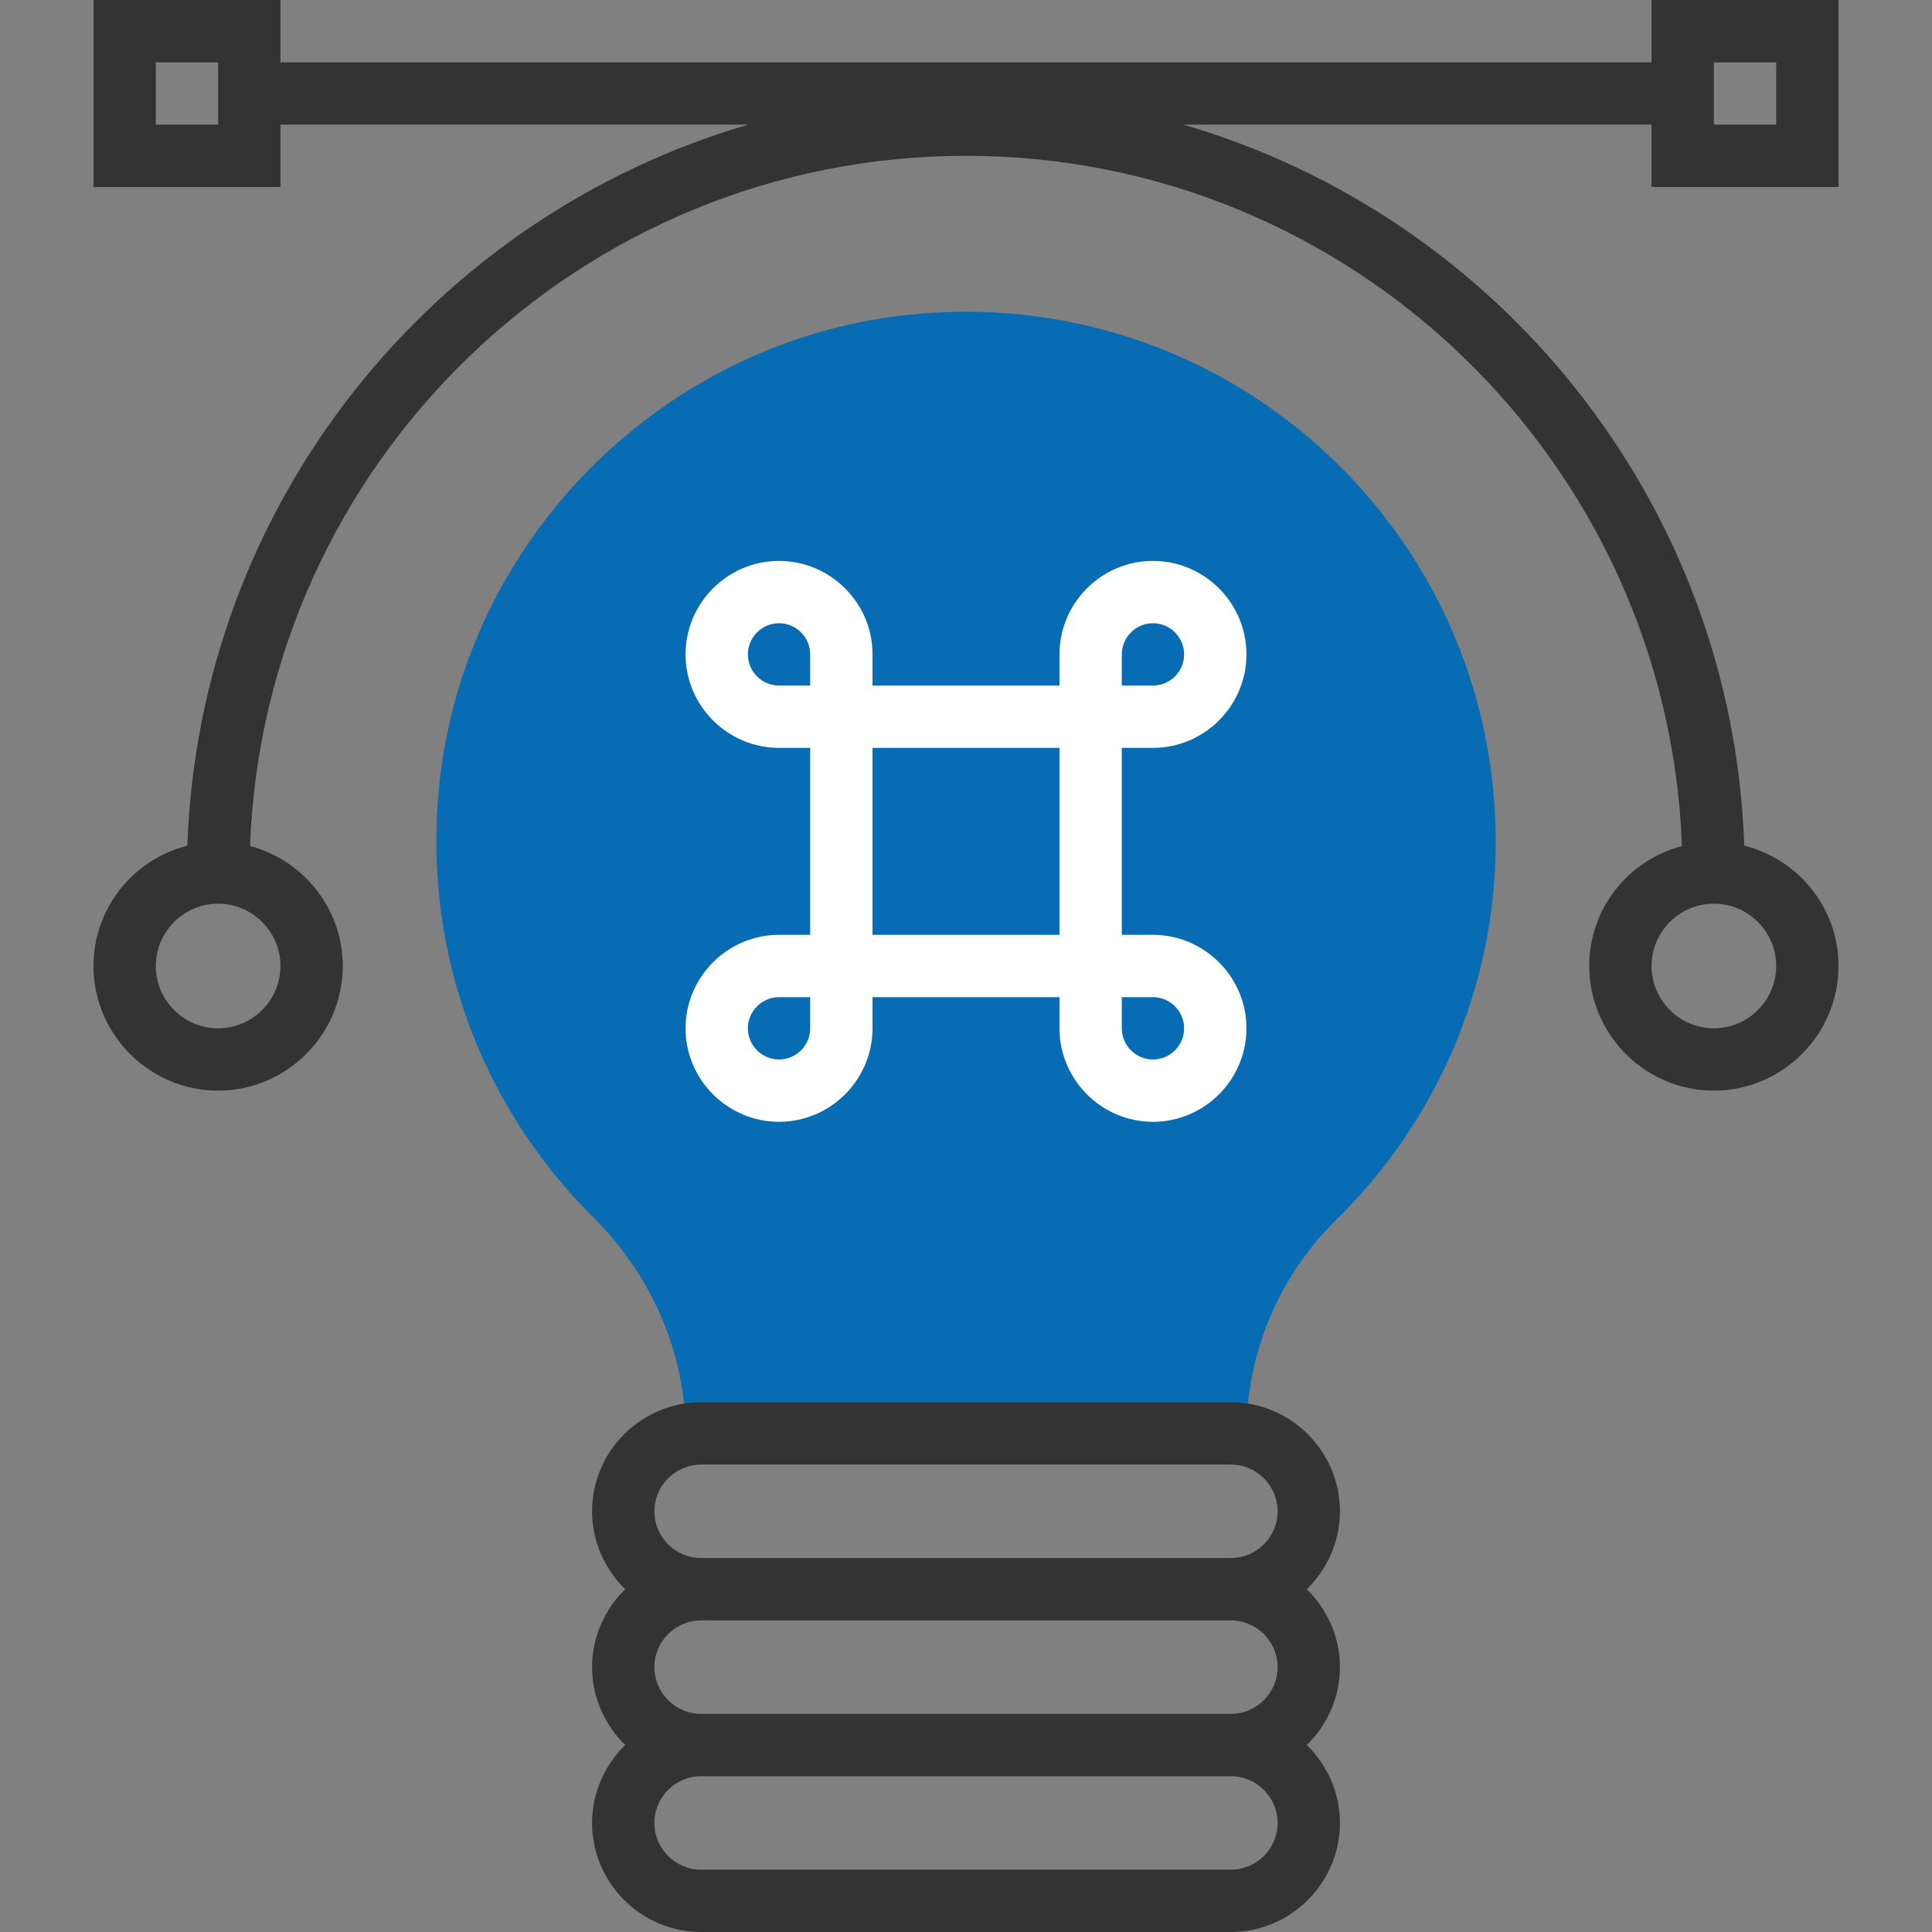 <?xml version="1.0" encoding="UTF-8"?> <!-- Generator: Adobe Illustrator 22.1.0, SVG Export Plug-In . SVG Version: 6.00 Build 0) --> <svg xmlns="http://www.w3.org/2000/svg" xmlns:xlink="http://www.w3.org/1999/xlink" id="Layer_1" x="0px" y="0px" viewBox="0 0 496 496" style="enable-background:new 0 0 496 496;" xml:space="preserve" width="70px" height="70px"><rect x="0" y="0" width="496" height="496" fill="#808080" stroke="none"/> <style type="text/css"> .st0{fill:#076CB3;} .st1{fill:#333333;} .st2{fill:#FFFFFF;} </style> <path class="st0" d="M384,216c0-80.2-69.5-144.2-151.5-135.1c-61.4,6.8-111.3,55.7-119.3,117c-5.8,44.9,10.3,86,39,114.5 C167.1,327.2,176,347,176,368l0,0h144v0c0-20.7,8.4-40.5,23.2-55C368.3,288.3,384,254,384,216z"></path> <g> <path class="st1" d="M344,388c0-15.4-12.6-28-28-28H180c-15.4,0-28,12.6-28,28c0,7.8,3.3,14.9,8.5,20c-5.2,5.1-8.5,12.2-8.5,20 s3.3,14.9,8.5,20c-5.2,5.1-8.5,12.2-8.5,20c0,15.4,12.6,28,28,28h136c15.4,0,28-12.6,28-28c0-7.8-3.3-14.9-8.5-20 c5.2-5.1,8.5-12.2,8.5-20s-3.3-14.9-8.5-20C340.7,402.9,344,395.8,344,388z M328,468c0,6.6-5.4,12-12,12H180c-6.6,0-12-5.4-12-12 s5.4-12,12-12h136C322.6,456,328,461.4,328,468z M328,428c0,6.6-5.4,12-12,12H180c-6.6,0-12-5.4-12-12s5.4-12,12-12h136 C322.6,416,328,421.4,328,428z M180,400c-6.6,0-12-5.4-12-12s5.4-12,12-12h136c6.6,0,12,5.4,12,12s-5.4,12-12,12H180z"></path> <path class="st1" d="M472,48V0h-48v16H72V0H24v48h48V32h120.1c-81,23.6-140.9,97.2-144,185.1C34.3,220.6,24,233.1,24,248 c0,17.6,14.4,32,32,32s32-14.4,32-32c0-14.8-10.2-27.2-23.8-30.8C67.8,118.9,148.8,40,248,40s180.2,78.9,183.8,177.2 c-13.7,3.6-23.8,16-23.8,30.8c0,17.6,14.4,32,32,32s32-14.4,32-32c0-14.9-10.3-27.4-24.2-30.9c-3-87.8-62.9-161.5-144-185.1H424v16 H472z M40,32V16h16v16H40z M72,248c0,8.8-7.2,16-16,16s-16-7.2-16-16s7.2-16,16-16S72,239.2,72,248z M456,248c0,8.8-7.2,16-16,16 s-16-7.2-16-16s7.2-16,16-16S456,239.2,456,248z M456,16v16h-16V16H456z"></path> <path class="st2" d="M200,240c-13.2,0-24,10.8-24,24s10.8,24,24,24s24-10.8,24-24v-8h48v8c0,13.2,10.8,24,24,24s24-10.8,24-24 s-10.8-24-24-24h-8v-48h8c13.2,0,24-10.8,24-24s-10.8-24-24-24s-24,10.8-24,24v8h-48v-8c0-13.2-10.8-24-24-24s-24,10.8-24,24 s10.8,24,24,24h8v48H200z M208,264c0,4.4-3.6,8-8,8s-8-3.6-8-8s3.6-8,8-8h8V264z M288,168c0-4.4,3.6-8,8-8s8,3.6,8,8s-3.6,8-8,8h-8 V168z M288,256h8c4.4,0,8,3.6,8,8s-3.6,8-8,8s-8-3.6-8-8V256z M224,192h48v48h-48V192z M200,176c-4.4,0-8-3.6-8-8s3.6-8,8-8 s8,3.6,8,8v8H200z"></path> </g> </svg> 